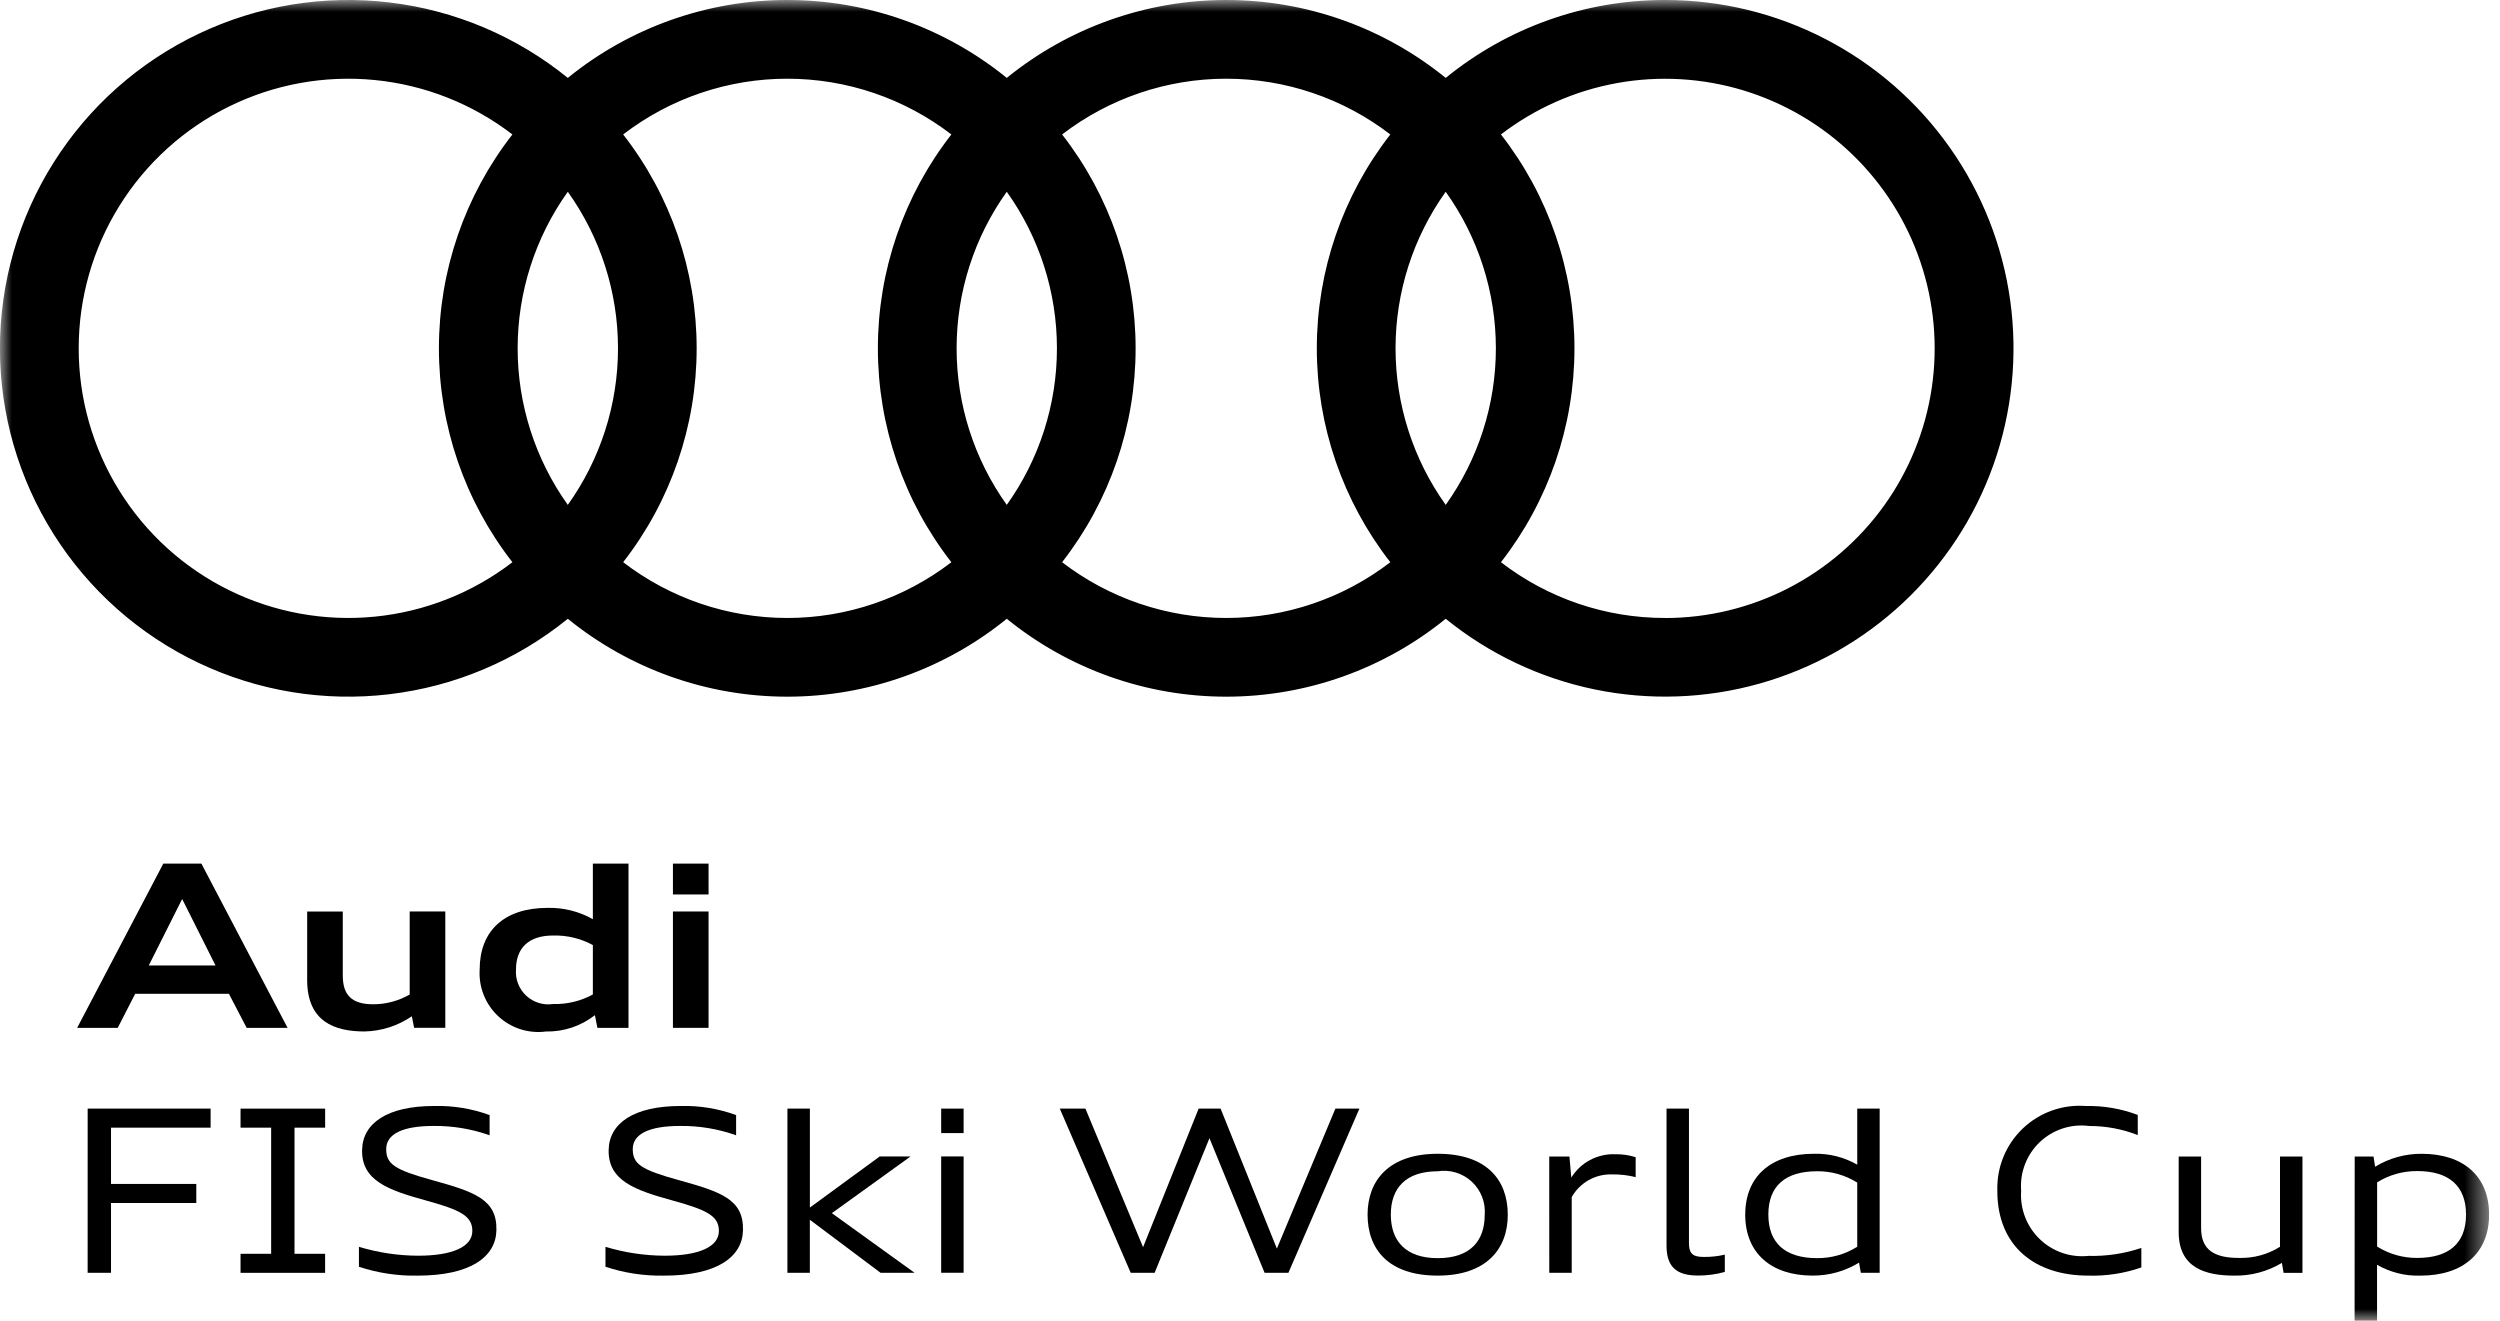 <svg width="106" height="56" viewBox="0 0 106 56" fill="none" xmlns="http://www.w3.org/2000/svg">
<g clip-path="url(#clip0_2_1870)">
<path d="M6.924 36.617H8.539L12.193 43.581H10.458L9.707 42.138H5.731L4.992 43.581H3.271L6.924 36.617ZM6.308 40.935H9.137L7.724 38.117L6.308 40.935Z" fill="black"/>
<mask id="mask0_2_1870" style="mask-type:luminance" maskUnits="userSpaceOnUse" x="0" y="0" width="106" height="56">
<path d="M105.543 0H0V56H105.543V0Z" fill="white"/>
</mask>
<g mask="url(#mask0_2_1870)">
<path d="M17.462 43.09C16.87 43.496 16.172 43.72 15.454 43.734C14.176 43.734 13.024 43.311 13.024 41.552V38.648H14.534V41.359C14.534 42.187 14.909 42.581 15.822 42.581C16.366 42.582 16.9 42.439 17.371 42.167V38.646H18.881V43.58H17.559L17.462 43.09Z" fill="black"/>
<path d="M20.338 41.109C20.338 39.484 21.358 38.494 23.224 38.494C23.893 38.479 24.554 38.644 25.137 38.974V36.618H26.648V43.582H25.33L25.224 43.044C24.632 43.506 23.899 43.751 23.147 43.736C22.783 43.784 22.412 43.75 22.062 43.638C21.712 43.526 21.391 43.337 21.123 43.086C20.854 42.835 20.645 42.528 20.509 42.186C20.373 41.844 20.315 41.475 20.338 41.109ZM25.137 42.166V40.07C24.619 39.789 24.036 39.65 23.447 39.666C22.427 39.666 21.878 40.185 21.878 41.109C21.863 41.314 21.893 41.52 21.968 41.712C22.043 41.904 22.16 42.076 22.311 42.217C22.462 42.357 22.642 42.462 22.838 42.523C23.035 42.585 23.243 42.601 23.447 42.571C24.036 42.588 24.619 42.448 25.137 42.166Z" fill="black"/>
<path d="M28.532 36.617H30.043V37.925H28.532V36.617ZM28.532 38.647H30.043V43.581H28.532V38.647Z" fill="black"/>
<path d="M3.717 47.006H8.93V47.813H4.707V50.199H8.323V51.007H4.707V53.966H3.716L3.717 47.006Z" fill="black"/>
<path d="M10.199 47.006H13.786V47.813H12.487V53.161H13.785V53.968H10.199V53.161H11.497V47.813H10.199V47.006Z" fill="black"/>
<path d="M15.219 53.711V52.865C16.033 53.112 16.878 53.239 17.729 53.242C19.2 53.242 20.027 52.857 20.027 52.193C20.027 51.549 19.509 51.299 18.046 50.896C16.469 50.462 15.324 50.058 15.353 48.76C15.372 47.625 16.42 46.894 18.402 46.894C19.205 46.873 20.005 47.003 20.759 47.28V48.136C19.996 47.865 19.192 47.732 18.383 47.74C17.056 47.74 16.375 48.089 16.375 48.721C16.375 49.353 16.722 49.597 18.337 50.04C20.107 50.532 21.077 50.848 21.048 52.154C21.029 53.297 19.943 54.087 17.702 54.087C16.86 54.103 16.021 53.976 15.221 53.712" fill="black"/>
<path d="M25.672 53.711V52.865C26.486 53.112 27.332 53.239 28.182 53.242C29.654 53.242 30.481 52.857 30.481 52.193C30.481 51.549 29.961 51.299 28.5 50.896C26.923 50.462 25.778 50.058 25.807 48.76C25.826 47.625 26.874 46.894 28.856 46.894C29.658 46.873 30.458 47.003 31.211 47.28V48.136C30.449 47.865 29.645 47.731 28.837 47.74C27.509 47.74 26.829 48.089 26.829 48.721C26.829 49.353 27.175 49.597 28.791 50.04C30.56 50.532 31.532 50.848 31.503 52.154C31.484 53.297 30.396 54.087 28.156 54.087C27.314 54.103 26.475 53.976 25.674 53.712" fill="black"/>
<path d="M33.387 47.006H34.339V51.2L37.298 49.035H38.606L35.27 51.438L38.781 53.968H37.338L34.337 51.718V53.968H33.386L33.387 47.006Z" fill="black"/>
<path d="M39.906 47.005H40.857V48.043H39.906V47.005ZM39.906 49.033H40.857V53.965H39.906V49.033Z" fill="black"/>
<path d="M44.935 47.006H46.022L48.466 52.881L50.822 47.006H51.754L54.139 52.94L56.62 47.006H57.639L54.628 53.968H53.619L51.281 48.26L48.956 53.968H47.943L44.935 47.006Z" fill="black"/>
<path d="M57.985 51.499C57.985 50.036 58.91 48.92 60.958 48.92C63.035 48.92 63.93 50.026 63.93 51.508C63.93 52.969 63.007 54.086 60.958 54.086C58.879 54.086 57.985 52.978 57.985 51.499ZM62.952 51.508C62.973 51.248 62.934 50.986 62.839 50.743C62.744 50.5 62.596 50.281 62.404 50.103C62.213 49.926 61.983 49.794 61.734 49.717C61.484 49.641 61.22 49.622 60.962 49.662C59.596 49.662 58.971 50.384 58.971 51.499C58.971 52.614 59.596 53.346 60.962 53.346C62.329 53.346 62.952 52.624 62.952 51.508Z" fill="black"/>
<path d="M65.688 49.036H66.544L66.623 49.931C66.817 49.617 67.091 49.359 67.417 49.185C67.743 49.011 68.109 48.926 68.478 48.94C68.775 48.933 69.07 48.975 69.352 49.066V49.911C69.029 49.829 68.696 49.79 68.362 49.795C68.014 49.782 67.67 49.864 67.366 50.034C67.062 50.204 66.811 50.454 66.641 50.757V53.967H65.689L65.688 49.036Z" fill="black"/>
<path d="M70.661 52.818V47.005H71.612V52.698C71.612 53.093 71.718 53.294 72.218 53.294C72.525 53.3 72.832 53.267 73.132 53.197V53.93C72.76 54.034 72.375 54.085 71.988 54.083C71.007 54.083 70.661 53.64 70.661 52.815" fill="black"/>
<path d="M73.998 51.499C73.998 49.893 75.074 48.92 76.911 48.92C77.554 48.902 78.189 49.062 78.747 49.383V47.006H79.698V53.968H78.9L78.823 53.536C78.23 53.9 77.547 54.09 76.851 54.085C75.11 54.085 73.997 53.142 73.997 51.498M78.747 52.862V50.142C78.237 49.822 77.647 49.655 77.045 49.661C75.707 49.661 74.978 50.276 74.978 51.498C74.978 52.719 75.708 53.345 77.045 53.345C77.647 53.35 78.238 53.183 78.747 52.862Z" fill="black"/>
<path d="M84.688 50.489C84.671 49.998 84.759 49.509 84.944 49.055C85.129 48.6 85.409 48.19 85.764 47.85C86.119 47.511 86.541 47.251 87.004 47.086C87.466 46.922 87.959 46.856 88.448 46.895C89.196 46.88 89.941 47.008 90.641 47.273V48.127C89.985 47.871 89.287 47.74 88.583 47.742C88.204 47.693 87.82 47.728 87.457 47.847C87.093 47.966 86.761 48.164 86.485 48.427C86.208 48.691 85.994 49.013 85.858 49.369C85.721 49.726 85.666 50.109 85.697 50.49C85.67 50.867 85.727 51.246 85.862 51.599C85.998 51.952 86.209 52.272 86.481 52.535C86.752 52.798 87.079 52.998 87.436 53.122C87.794 53.245 88.174 53.289 88.55 53.25C89.312 53.269 90.071 53.155 90.793 52.913V53.74C90.067 53.993 89.301 54.11 88.532 54.086C86.32 54.086 84.686 52.873 84.686 50.493" fill="black"/>
<path d="M96.752 53.547C96.142 53.912 95.442 54.099 94.732 54.086C93.49 54.086 92.376 53.749 92.376 52.238V49.036H93.327V52.077C93.327 53.009 93.904 53.336 94.932 53.336C95.546 53.354 96.152 53.19 96.672 52.864V49.037H97.624V53.97H96.825L96.752 53.547Z" fill="black"/>
<path d="M99.839 49.036H100.637L100.704 49.47C101.3 49.105 101.986 48.915 102.685 48.921C104.426 48.921 105.538 49.854 105.538 51.5C105.538 53.105 104.461 54.087 102.624 54.087C101.981 54.108 101.344 53.948 100.787 53.626V56.001H99.835L99.839 49.036ZM104.56 51.499C104.56 50.277 103.829 49.653 102.492 49.653C101.891 49.648 101.3 49.814 100.79 50.132V52.855C101.3 53.174 101.891 53.341 102.492 53.336C103.829 53.336 104.56 52.719 104.56 51.499Z" fill="black"/>
<path d="M70.599 -8.49476e-05C67.21 -0.004 63.925 1.163 61.298 3.303C58.667 1.166 55.382 0 51.992 0C48.603 0 45.318 1.166 42.687 3.303C40.056 1.166 36.77 0 33.381 0C29.992 0 26.706 1.166 24.075 3.303C21.909 1.544 19.287 0.434 16.516 0.104C13.745 -0.227 10.936 0.235 8.416 1.435C5.896 2.635 3.768 4.524 2.278 6.885C0.788 9.245 -0.003 11.979 -0.003 14.77C-0.003 17.561 0.788 20.295 2.278 22.655C3.768 25.015 5.896 26.904 8.416 28.104C10.936 29.304 13.745 29.766 16.516 29.435C19.287 29.105 21.909 27.996 24.075 26.236C26.706 28.373 29.992 29.539 33.381 29.539C36.77 29.539 40.056 28.373 42.687 26.236C45.318 28.373 48.603 29.539 51.992 29.539C55.382 29.539 58.667 28.373 61.298 26.236C63.134 27.726 65.301 28.753 67.616 29.232C69.931 29.71 72.327 29.625 74.603 28.985C76.879 28.345 78.968 27.168 80.694 25.553C82.421 23.937 83.734 21.931 84.524 19.703C85.314 17.475 85.557 15.089 85.234 12.747C84.91 10.405 84.029 8.175 82.664 6.245C81.3 4.314 79.492 2.739 77.392 1.652C75.293 0.566 72.963 -0.001 70.599 -8.49476e-05ZM61.298 21.407C59.915 19.47 59.171 17.149 59.171 14.769C59.171 12.389 59.915 10.068 61.298 8.131C62.681 10.068 63.425 12.389 63.425 14.769C63.425 17.149 62.681 19.47 61.298 21.407ZM42.687 21.407C41.303 19.47 40.56 17.149 40.56 14.769C40.56 12.389 41.303 10.068 42.687 8.131C44.07 10.068 44.814 12.389 44.814 14.769C44.814 17.149 44.07 19.47 42.687 21.407ZM24.075 21.407C22.692 19.47 21.948 17.149 21.948 14.769C21.948 12.389 22.692 10.068 24.075 8.131C25.459 10.068 26.203 12.389 26.203 14.769C26.203 17.149 25.459 19.47 24.075 21.407ZM3.337 14.77C3.336 12.636 3.933 10.545 5.06 8.733C6.186 6.921 7.797 5.46 9.711 4.516C11.625 3.573 13.764 3.183 15.888 3.393C18.011 3.602 20.033 4.401 21.726 5.701C19.706 8.292 18.61 11.484 18.61 14.77C18.61 18.055 19.706 21.247 21.726 23.838C20.033 25.138 18.011 25.937 15.888 26.146C13.764 26.356 11.625 25.966 9.711 25.023C7.797 24.079 6.186 22.619 5.06 20.806C3.933 18.994 3.336 16.903 3.337 14.77ZM26.422 23.837C28.441 21.246 29.538 18.055 29.538 14.769C29.538 11.484 28.441 8.292 26.422 5.701C28.417 4.168 30.863 3.337 33.38 3.337C35.897 3.337 38.343 4.168 40.338 5.701C38.319 8.292 37.222 11.484 37.222 14.77C37.222 18.055 38.319 21.247 40.338 23.838C38.343 25.371 35.897 26.202 33.38 26.202C30.863 26.202 28.417 25.37 26.422 23.837ZM45.033 23.838C47.053 21.247 48.15 18.055 48.15 14.77C48.15 11.484 47.053 8.292 45.033 5.701C47.029 4.168 49.475 3.337 51.991 3.337C54.508 3.337 56.954 4.168 58.95 5.701C56.93 8.292 55.833 11.484 55.833 14.77C55.833 18.055 56.93 21.247 58.95 23.838C56.954 25.371 54.508 26.202 51.991 26.202C49.475 26.202 47.029 25.371 45.033 23.838ZM70.599 26.202C68.082 26.205 65.635 25.374 63.64 23.838C65.66 21.247 66.757 18.055 66.757 14.77C66.757 11.484 65.66 8.292 63.64 5.701C65.082 4.595 66.766 3.849 68.553 3.524C70.34 3.199 72.179 3.305 73.918 3.832C75.656 4.36 77.244 5.294 78.549 6.558C79.854 7.821 80.84 9.377 81.423 11.098C82.007 12.818 82.173 14.652 81.906 16.45C81.639 18.246 80.948 19.954 79.89 21.431C78.832 22.907 77.437 24.11 75.822 24.941C74.206 25.771 72.415 26.204 70.599 26.204" fill="black"/>
</g>
</g>
<defs>
<clipPath id="clip0_2_1870">
<rect width="105.543" height="56" fill="white"/>
</clipPath>
</defs>
</svg>
